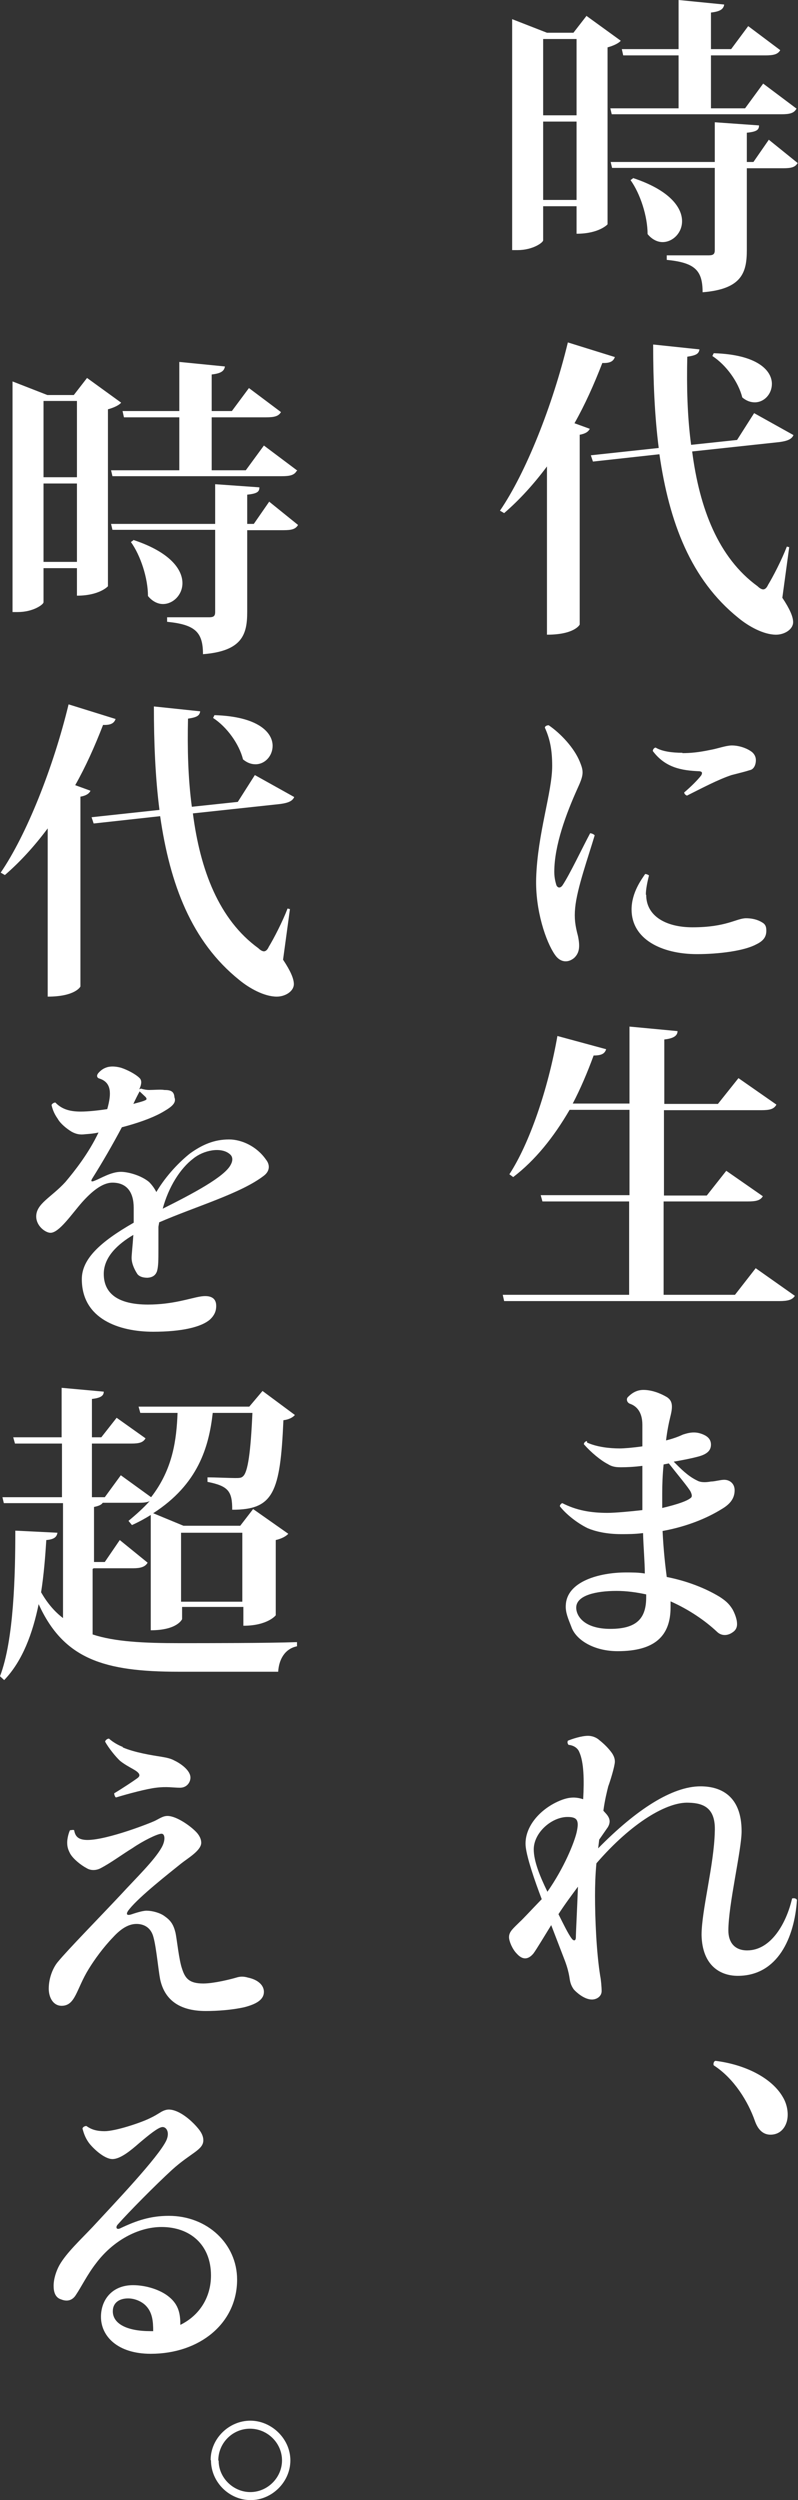 <?xml version="1.0" encoding="UTF-8"?>
<svg id="_レイヤー_2" data-name="レイヤー 2" xmlns="http://www.w3.org/2000/svg" viewBox="0 0 22.92 71.77">
  <rect x="0" y="0" width="22.92" height="71.77" fill="#333333" stroke="none"/>
  <defs>
    <style>
      .cls-1 {
        fill: #fff;
        stroke-width: 0px;
      }
    </style>
  </defs>
  <g id="_レイアウト" data-name="■レイアウト">
    <g>
      <path class="cls-1" d="m16.85.46l.98.71c-.06.07-.2.14-.38.19v5.08s-.24.27-.89.27v-.79h-.96v.98c0,.06-.29.28-.74.28h-.15V.55l1,.39h.76l.38-.49Zm-.29.66h-.96v2.19h.96V1.12Zm-.96,4.62h.96v-2.25h-.96v2.25Zm7.27-2.61c-.07.12-.19.15-.43.15h-4.87l-.04-.17h1.96v-1.52h-1.59l-.04-.18h1.63V0l1.31.13c-.02.13-.11.2-.38.23v1.05h.58l.49-.66.92.69c-.07.12-.19.15-.43.15h-1.56v1.52h.98l.52-.71.96.72Zm-.79.88l.83.67c-.07.12-.18.15-.42.15h-1.04v2.35c0,.64-.14,1.12-1.27,1.21,0-.63-.22-.85-1.03-.93v-.13h1.21c.13,0,.17-.04.17-.15v-2.36h-2.95l-.04-.17h2.99v-1.14l1.27.09c0,.12-.05.18-.35.21v.84h.19l.45-.65Zm-3.9,1.1c1.06.35,1.41.85,1.41,1.24,0,.34-.27.6-.56.6-.14,0-.3-.07-.43-.23,0-.51-.21-1.16-.49-1.55l.07-.05Z"/>
      <path class="cls-1" d="m14.36,14.66c.74-1.08,1.51-3.01,1.95-4.83l1.35.42c-.04.11-.12.18-.36.17-.24.62-.5,1.2-.8,1.73l.44.16c-.04.08-.12.14-.29.17v5.45s-.14.29-.94.29v-4.83c-.38.51-.79.96-1.23,1.34l-.12-.07Zm8.31,1.03l-.2,1.47c.22.33.31.55.31.7,0,.21-.25.36-.49.36-.36,0-.79-.24-1.08-.48-1.37-1.1-1.99-2.75-2.27-4.7l-1.91.21-.06-.18,1.95-.21c-.12-.94-.16-1.94-.16-2.97l1.33.14c-.02.12-.08.17-.35.21-.02.85,0,1.71.11,2.53l1.32-.14.49-.77,1.13.63c-.05.12-.18.17-.4.2l-2.51.27c.21,1.63.75,3.05,1.88,3.87.06.06.12.09.16.09.05,0,.1-.04.14-.13.14-.23.39-.71.54-1.1l.07.02Zm-2.16-5.55c1.25.04,1.66.5,1.66.88,0,.29-.22.53-.49.53-.12,0-.24-.04-.36-.14-.11-.44-.46-.93-.86-1.19l.04-.08Z"/>
      <path class="cls-1" d="m16.65,21.86c.12.29.12.38-.07.79-.31.69-.66,1.61-.66,2.38,0,.18.04.31.06.38.04.09.12.09.18,0,.21-.32.55-1.04.79-1.49.04,0,.11.03.13.06-.18.61-.51,1.53-.56,2.08-.03.3,0,.51.08.81.06.29.05.48-.11.63-.18.15-.4.13-.55-.09-.26-.37-.57-1.28-.54-2.21.04-1.27.46-2.46.46-3.21,0-.48-.07-.79-.21-1.1,0-.04.05-.07.11-.07.35.24.73.65.89,1.04Zm1.91,3.83c0,.61.57.93,1.33.93.98,0,1.26-.26,1.54-.26.12,0,.3.02.46.12.11.06.12.15.12.24,0,.17-.08.29-.29.39-.35.19-1.09.28-1.7.28-1.02,0-1.88-.43-1.88-1.28,0-.49.29-.87.39-1.02.04,0,.08.02.11.04-.05.2-.09.4-.09.55Zm1.04-4.07c.22,0,.46-.02.79-.09.23-.04.46-.13.63-.13.21,0,.44.08.58.19.07.06.11.14.11.23,0,.14-.06.27-.18.29-.12.04-.29.08-.52.14-.39.13-.86.38-1.28.59-.04-.02-.07-.04-.08-.09.2-.17.38-.35.49-.49.04-.07.03-.11-.05-.12-.51-.02-.98-.1-1.34-.58,0-.04.03-.09.08-.1.18.11.47.15.77.15h0Z"/>
      <path class="cls-1" d="m21.71,36.41l1.12.79c-.07.11-.19.15-.45.15h-7.9l-.04-.18h3.63v-2.68h-2.49l-.05-.18h2.55v-2.45h-1.72c-.46.79-.99,1.45-1.62,1.93l-.11-.08c.57-.87,1.11-2.43,1.38-3.97l1.4.38c-.04.12-.12.18-.36.18-.18.49-.38.96-.6,1.38h1.63v-2.21l1.38.13c0,.13-.11.21-.38.24v1.85h1.54l.59-.74,1.09.76c-.07.13-.19.16-.44.16h-2.79v2.45h1.23l.56-.71,1.05.73c-.07.12-.19.15-.44.15h-2.41v2.68h2.05l.6-.77Z"/>
      <path class="cls-1" d="m16.86,41.41c.28.13.65.17.94.17.12,0,.38-.02.65-.06v-.62c0-.38-.18-.54-.35-.6-.09-.03-.12-.13-.07-.19.08-.08.22-.21.45-.21s.48.09.68.21c.13.09.18.21.1.53-.05.2-.1.45-.13.71.24-.06.38-.12.49-.17.16-.05.29-.08.46-.04.22.06.34.16.34.33s-.11.28-.39.35c-.15.04-.39.09-.68.14.2.2.4.41.67.54.12.07.29.05.4.03.11,0,.27-.05.38-.05.16,0,.3.11.3.3,0,.25-.15.41-.37.54-.42.26-.99.5-1.7.63.03.6.08,1.01.12,1.32.56.11,1.09.31,1.52.57.15.1.26.18.37.36.06.11.1.22.12.32.02.12.02.25-.12.34-.14.1-.32.11-.45-.02-.33-.31-.79-.63-1.33-.87,0,.06,0,.12,0,.17,0,.83-.46,1.26-1.52,1.26-.68,0-1.2-.32-1.33-.7-.09-.23-.17-.41-.16-.61.02-.69.96-.95,1.73-.95.18,0,.36,0,.54.03,0-.34-.04-.75-.05-1.16-.24.03-.44.03-.63.03-.42,0-.75-.08-.96-.17-.31-.15-.63-.41-.8-.63,0-.04.04-.08.07-.09.41.21.82.28,1.3.28.21,0,.66-.04,1-.08,0-.22,0-.41,0-.56v-.71c-.23.03-.44.04-.6.04-.12,0-.25,0-.39-.09-.2-.1-.49-.34-.69-.57,0-.05.05-.09.09-.09Zm1.7,4.44v-.08c-.28-.06-.56-.1-.85-.1-.6,0-1.16.13-1.16.48,0,.25.24.61.98.61.79,0,1.03-.33,1.03-.91Zm.46-2.56c.46-.11.71-.2.82-.29.04-.03.04-.08,0-.17-.05-.11-.42-.55-.63-.82l-.15.03c-.03.29-.04.59-.04.84v.42Z"/>
      <path class="cls-1" d="m15.84,55.25c-.18.29-.43.71-.52.83-.16.19-.32.18-.48,0-.12-.12-.22-.35-.22-.47,0-.16.12-.25.31-.44.08-.07.31-.32.59-.61l.04-.04c-.21-.55-.42-1.17-.46-1.5-.06-.54.38-1.07.96-1.32.28-.12.47-.12.69-.05.03-.56.02-1.06-.11-1.35-.05-.13-.18-.2-.31-.21-.03-.04-.04-.07-.02-.12.12-.05.39-.14.58-.14.09,0,.22.03.32.12.15.12.27.24.37.38.05.08.08.15.08.24,0,.13-.14.58-.19.71-.04.16-.1.4-.14.7l.09.1c.1.12.12.23.04.37l-.25.36-.03.25c1.1-1.12,2.13-1.78,2.94-1.78.59,0,1.18.28,1.18,1.29,0,.54-.38,2.1-.38,2.85,0,.34.18.57.54.57.69,0,1.13-.79,1.29-1.49.06-.02.12,0,.14.04-.07,1.08-.55,2.18-1.7,2.18-.51,0-1.02-.3-1.04-1.17,0-.71.36-2.02.38-2.97.03-.66-.3-.82-.75-.83-.61-.03-1.63.56-2.65,1.74-.03.32-.04.63-.04.93,0,.66.04,1.63.15,2.31.02.09.04.31.04.43,0,.14-.13.24-.28.24-.22,0-.45-.21-.52-.29-.1-.14-.11-.25-.13-.38-.02-.11-.05-.24-.12-.43l-.4-1.04Zm-.12-.94c.49-.7.77-1.41.84-1.7.08-.35.03-.46-.29-.45-.45.02-.94.46-.94.93,0,.34.18.78.39,1.21Zm.88-.15c-.17.23-.38.51-.56.79.13.26.28.57.38.7.05.07.12.08.12-.04,0-.12.04-.88.06-1.45Z"/>
      <path class="cls-1" d="m22.49,60.21c.13.22.17.51.1.72-.07.21-.23.35-.46.35-.21,0-.36-.14-.45-.4-.19-.54-.59-1.21-1.18-1.59-.02-.04,0-.12.05-.13.87.11,1.63.5,1.94,1.05Z"/>
      <path class="cls-1" d="m2.5,10.85l.98.71c-.06.07-.2.14-.38.19v5.08s-.24.27-.89.27v-.79h-.96v.98c0,.06-.29.28-.74.28h-.15v-6.62l1,.39h.76l.38-.49Zm-.29.66h-.96v2.19h.96v-2.19Zm-.96,4.62h.96v-2.25h-.96v2.25Zm7.27-2.61c-.07.12-.19.15-.43.15H3.23l-.04-.17h1.96v-1.52h-1.59l-.04-.18h1.63v-1.41l1.31.13c-.02.13-.11.2-.38.23v1.05h.58l.49-.66.92.69c-.07.12-.19.15-.43.15h-1.56v1.52h.98l.52-.71.96.72Zm-.79.88l.83.67c-.07.12-.18.15-.42.15h-1.04v2.35c0,.64-.14,1.12-1.27,1.21,0-.63-.22-.85-1.03-.93v-.13h1.21c.13,0,.17-.04.17-.15v-2.36h-2.95l-.04-.17h2.99v-1.14l1.27.09c0,.12-.05.18-.35.21v.84h.19l.45-.65Zm-3.9,1.1c1.06.35,1.41.85,1.41,1.24,0,.34-.27.6-.56.6-.14,0-.3-.07-.43-.23,0-.51-.21-1.16-.49-1.55l.07-.05Z"/>
      <path class="cls-1" d="m.02,25.05c.74-1.08,1.51-3.01,1.95-4.83l1.35.42c-.04.11-.12.18-.36.17-.24.62-.5,1.2-.8,1.73l.44.16c-.04.08-.12.14-.29.17v5.45s-.14.29-.94.29v-4.83c-.38.51-.79.96-1.23,1.34l-.12-.07Zm8.31,1.03l-.2,1.47c.22.33.31.55.31.7,0,.21-.25.36-.49.36-.36,0-.79-.24-1.08-.48-1.37-1.1-1.99-2.75-2.27-4.7l-1.91.21-.06-.18,1.95-.21c-.12-.94-.16-1.94-.16-2.97l1.33.14c-.02.12-.08.17-.35.21-.02.85,0,1.71.11,2.53l1.32-.14.49-.77,1.13.63c-.05.12-.18.17-.4.2l-2.51.27c.21,1.63.75,3.05,1.88,3.87.06.06.12.09.16.09.05,0,.1-.04.14-.13.14-.23.39-.71.54-1.1l.07.02Zm-2.16-5.55c1.25.04,1.66.5,1.66.88,0,.29-.22.53-.49.53-.12,0-.24-.04-.36-.14-.11-.44-.46-.93-.86-1.19l.04-.08Z"/>
      <path class="cls-1" d="m4.05,31.25c.09.03.18.04.23.04.15,0,.34-.02.44,0,.17,0,.28.03.29.21.06.15-.06.26-.28.39-.26.16-.62.3-1.08.43l-.15.04c-.26.49-.56,1.01-.85,1.47-.05.08-.03.11.08.06.16-.06.46-.25.74-.25.21,0,.58.1.81.29.09.09.16.19.21.29.29-.49.68-.88.97-1.11.35-.25.69-.4,1.12-.4.35,0,.79.19,1.06.58.12.15.11.33-.06.46-.66.51-1.95.88-3.01,1.34,0,.04-.02.1-.02.14,0,.29,0,.54,0,.63,0,.3,0,.49-.04.63-.04.12-.13.18-.27.19-.11,0-.22-.02-.29-.1-.06-.09-.17-.28-.17-.47,0-.1.03-.35.05-.66-.44.26-.85.63-.85,1.12,0,.57.42.88,1.27.88.71,0,1.2-.18,1.5-.23.24-.04.46,0,.46.27,0,.13-.04.26-.18.39-.24.21-.79.35-1.63.35-.97,0-2.05-.36-2.05-1.51,0-.57.51-1.06,1.49-1.62,0-.13,0-.28,0-.43,0-.46-.21-.72-.61-.72-.3,0-.61.27-.87.56-.3.34-.66.88-.91.88-.14,0-.41-.19-.41-.47,0-.37.44-.55.84-.99.26-.31.66-.81.95-1.42-.12.03-.25.04-.38.05-.15.02-.26,0-.39-.07-.15-.09-.33-.24-.4-.37-.07-.1-.14-.22-.18-.4.02-.04.07-.07.11-.07.2.21.45.26.73.26.21,0,.49-.03.76-.07.13-.46.12-.77-.23-.88-.07-.02-.08-.09-.03-.15s.13-.13.22-.16c.12-.05.28-.04.43,0,.19.06.43.19.53.29.07.06.08.16,0,.33Zm-.22.44c.14-.04.27-.07.33-.1.05-.02.07-.04.02-.1l-.17-.16c-.06.11-.12.23-.18.36Zm.84,3.01c.86-.43,1.79-.92,1.96-1.27.05-.09.07-.21-.02-.29-.25-.23-.77-.12-1.06.12-.37.28-.71.81-.88,1.45Z"/>
      <path class="cls-1" d="m2.66,45.04v1.88c.64.21,1.46.25,2.5.25.75,0,2.56,0,3.37-.03v.12c-.35.07-.52.38-.54.73h-2.86c-2.14,0-3.3-.36-4.02-1.94-.17.83-.46,1.63-.99,2.18l-.12-.11c.4-1.04.44-2.93.44-4.18l1.21.06c-.02.12-.09.19-.32.21-.03.47-.07.99-.15,1.5.18.31.38.55.63.74v-3.3H.11l-.04-.17h1.71v-1.54H.43l-.05-.18h1.39v-1.42l1.21.11c0,.12-.09.18-.34.21v1.1h.27l.44-.56.83.59c-.07.12-.18.15-.41.15h-1.13v1.54h.37l.46-.63.87.63c.63-.81.73-1.66.76-2.42h-1.07l-.05-.18h3.18l.38-.45.93.69c-.06.07-.17.13-.33.15-.09,2.09-.29,2.57-1.47,2.57,0-.52-.1-.68-.71-.8v-.13c.21,0,.63.02.79.02.12,0,.18,0,.23-.05.14-.12.22-.69.27-1.82h-1.14c-.11.98-.42,2.05-1.71,2.88l.87.36h1.63l.37-.48,1.01.71c-.05.06-.18.14-.36.18v2.16s-.23.3-.93.3v-.54h-1.76v.35s-.13.32-.9.32v-3.31c-.16.1-.34.2-.54.29l-.1-.12c.23-.19.44-.38.61-.57h0c-.07.04-.18.05-.33.05h-1.02c-.03.05-.1.09-.25.12v1.58h.31l.43-.63.8.65c-.07.12-.2.16-.42.16h-1.13Zm4.3-1.04h-1.76v1.98h1.76v-1.98Z"/>
      <path class="cls-1" d="m2.51,52.82c.58,0,1.85-.5,1.96-.56.15-.08.23-.13.34-.13.27,0,.71.32.86.5.08.1.11.19.11.27,0,.22-.38.44-.57.59-.36.29-1.19.94-1.49,1.31-.11.13-.1.2.04.16.12-.04.33-.11.45-.11.16,0,.39.06.52.16.17.12.25.23.31.47.04.18.1.79.19,1.04.09.28.21.42.61.42.3,0,.78-.12.95-.17.09-.03.2-.04.33,0,.29.06.46.22.46.41,0,.22-.21.35-.56.44-.35.08-.78.11-1.11.11-.79,0-1.19-.35-1.31-.91-.05-.25-.11-.91-.19-1.2-.07-.29-.28-.39-.49-.39-.23,0-.45.14-.67.38-.29.3-.54.65-.7.91-.36.58-.38,1.06-.78,1.06-.25,0-.37-.25-.37-.49,0-.32.13-.62.27-.78.27-.33,1.21-1.29,1.8-1.92.45-.49.96-.98,1.17-1.35.12-.21.1-.4,0-.4-.12,0-.54.21-.83.41-.31.19-.63.43-.92.58-.11.06-.27.08-.4,0-.17-.09-.38-.26-.47-.41-.07-.13-.09-.21-.09-.33,0-.11.04-.27.08-.35.04,0,.09-.02.12,0,.03.18.12.28.39.28Zm1.01-2.66c.34.15.85.23,1.11.27.17.03.27.05.38.11.15.07.46.27.46.49,0,.13-.1.29-.3.29-.19,0-.38-.04-.69,0-.26.03-.79.17-1.15.28-.03-.02-.05-.08-.05-.12.25-.15.55-.35.66-.43.07-.05.11-.11-.03-.21-.1-.07-.3-.16-.46-.29-.13-.12-.33-.37-.43-.55,0-.04.06-.09.11-.09.12.11.29.2.4.24Z"/>
      <path class="cls-1" d="m3,61.18c.32,0,1.03-.24,1.28-.36.17-.08.21-.11.36-.2.13-.07.23-.08.38-.03.27.09.54.35.67.51.1.12.15.23.15.34,0,.28-.36.36-.9.85-.48.44-1.25,1.22-1.55,1.56-.08.08-.05.17.06.12.48-.23.88-.36,1.4-.36,1.11,0,1.96.81,1.96,1.83,0,1.26-1.08,2.13-2.48,2.13-.96,0-1.43-.51-1.43-1.06,0-.49.32-.91.92-.91.37,0,.79.13,1.04.34.28.23.32.5.32.8.55-.27.88-.79.88-1.42,0-.88-.6-1.39-1.42-1.39-.68,0-1.4.4-1.88,1.04-.25.32-.43.69-.58.91-.08.13-.22.21-.42.13-.17-.05-.22-.21-.22-.39,0-.21.08-.44.17-.6.2-.35.61-.73.95-1.09.59-.64,1.9-2.01,2.12-2.49.1-.23,0-.38-.11-.38-.12,0-.41.24-.67.46-.24.21-.54.46-.77.46-.24,0-.57-.32-.68-.47-.1-.14-.14-.26-.18-.4,0-.05.07-.08.11-.08.14.1.29.15.53.15Zm1.4,5.74c0-.28-.02-.55-.23-.75-.13-.12-.32-.19-.49-.19-.25,0-.44.12-.44.37,0,.35.39.57,1.08.57h.08Z"/>
      <path class="cls-1" d="m6.05,70.62c0-.62.53-1.13,1.14-1.13s1.15.52,1.15,1.14-.53,1.14-1.14,1.14h0c-.62,0-1.14-.52-1.14-1.14h0Zm.23.02c0,.49.42.9.91.9h0c.49,0,.91-.41.91-.91s-.42-.91-.92-.91-.91.41-.91.91h0Z"/>
    </g>
  </g>
</svg>